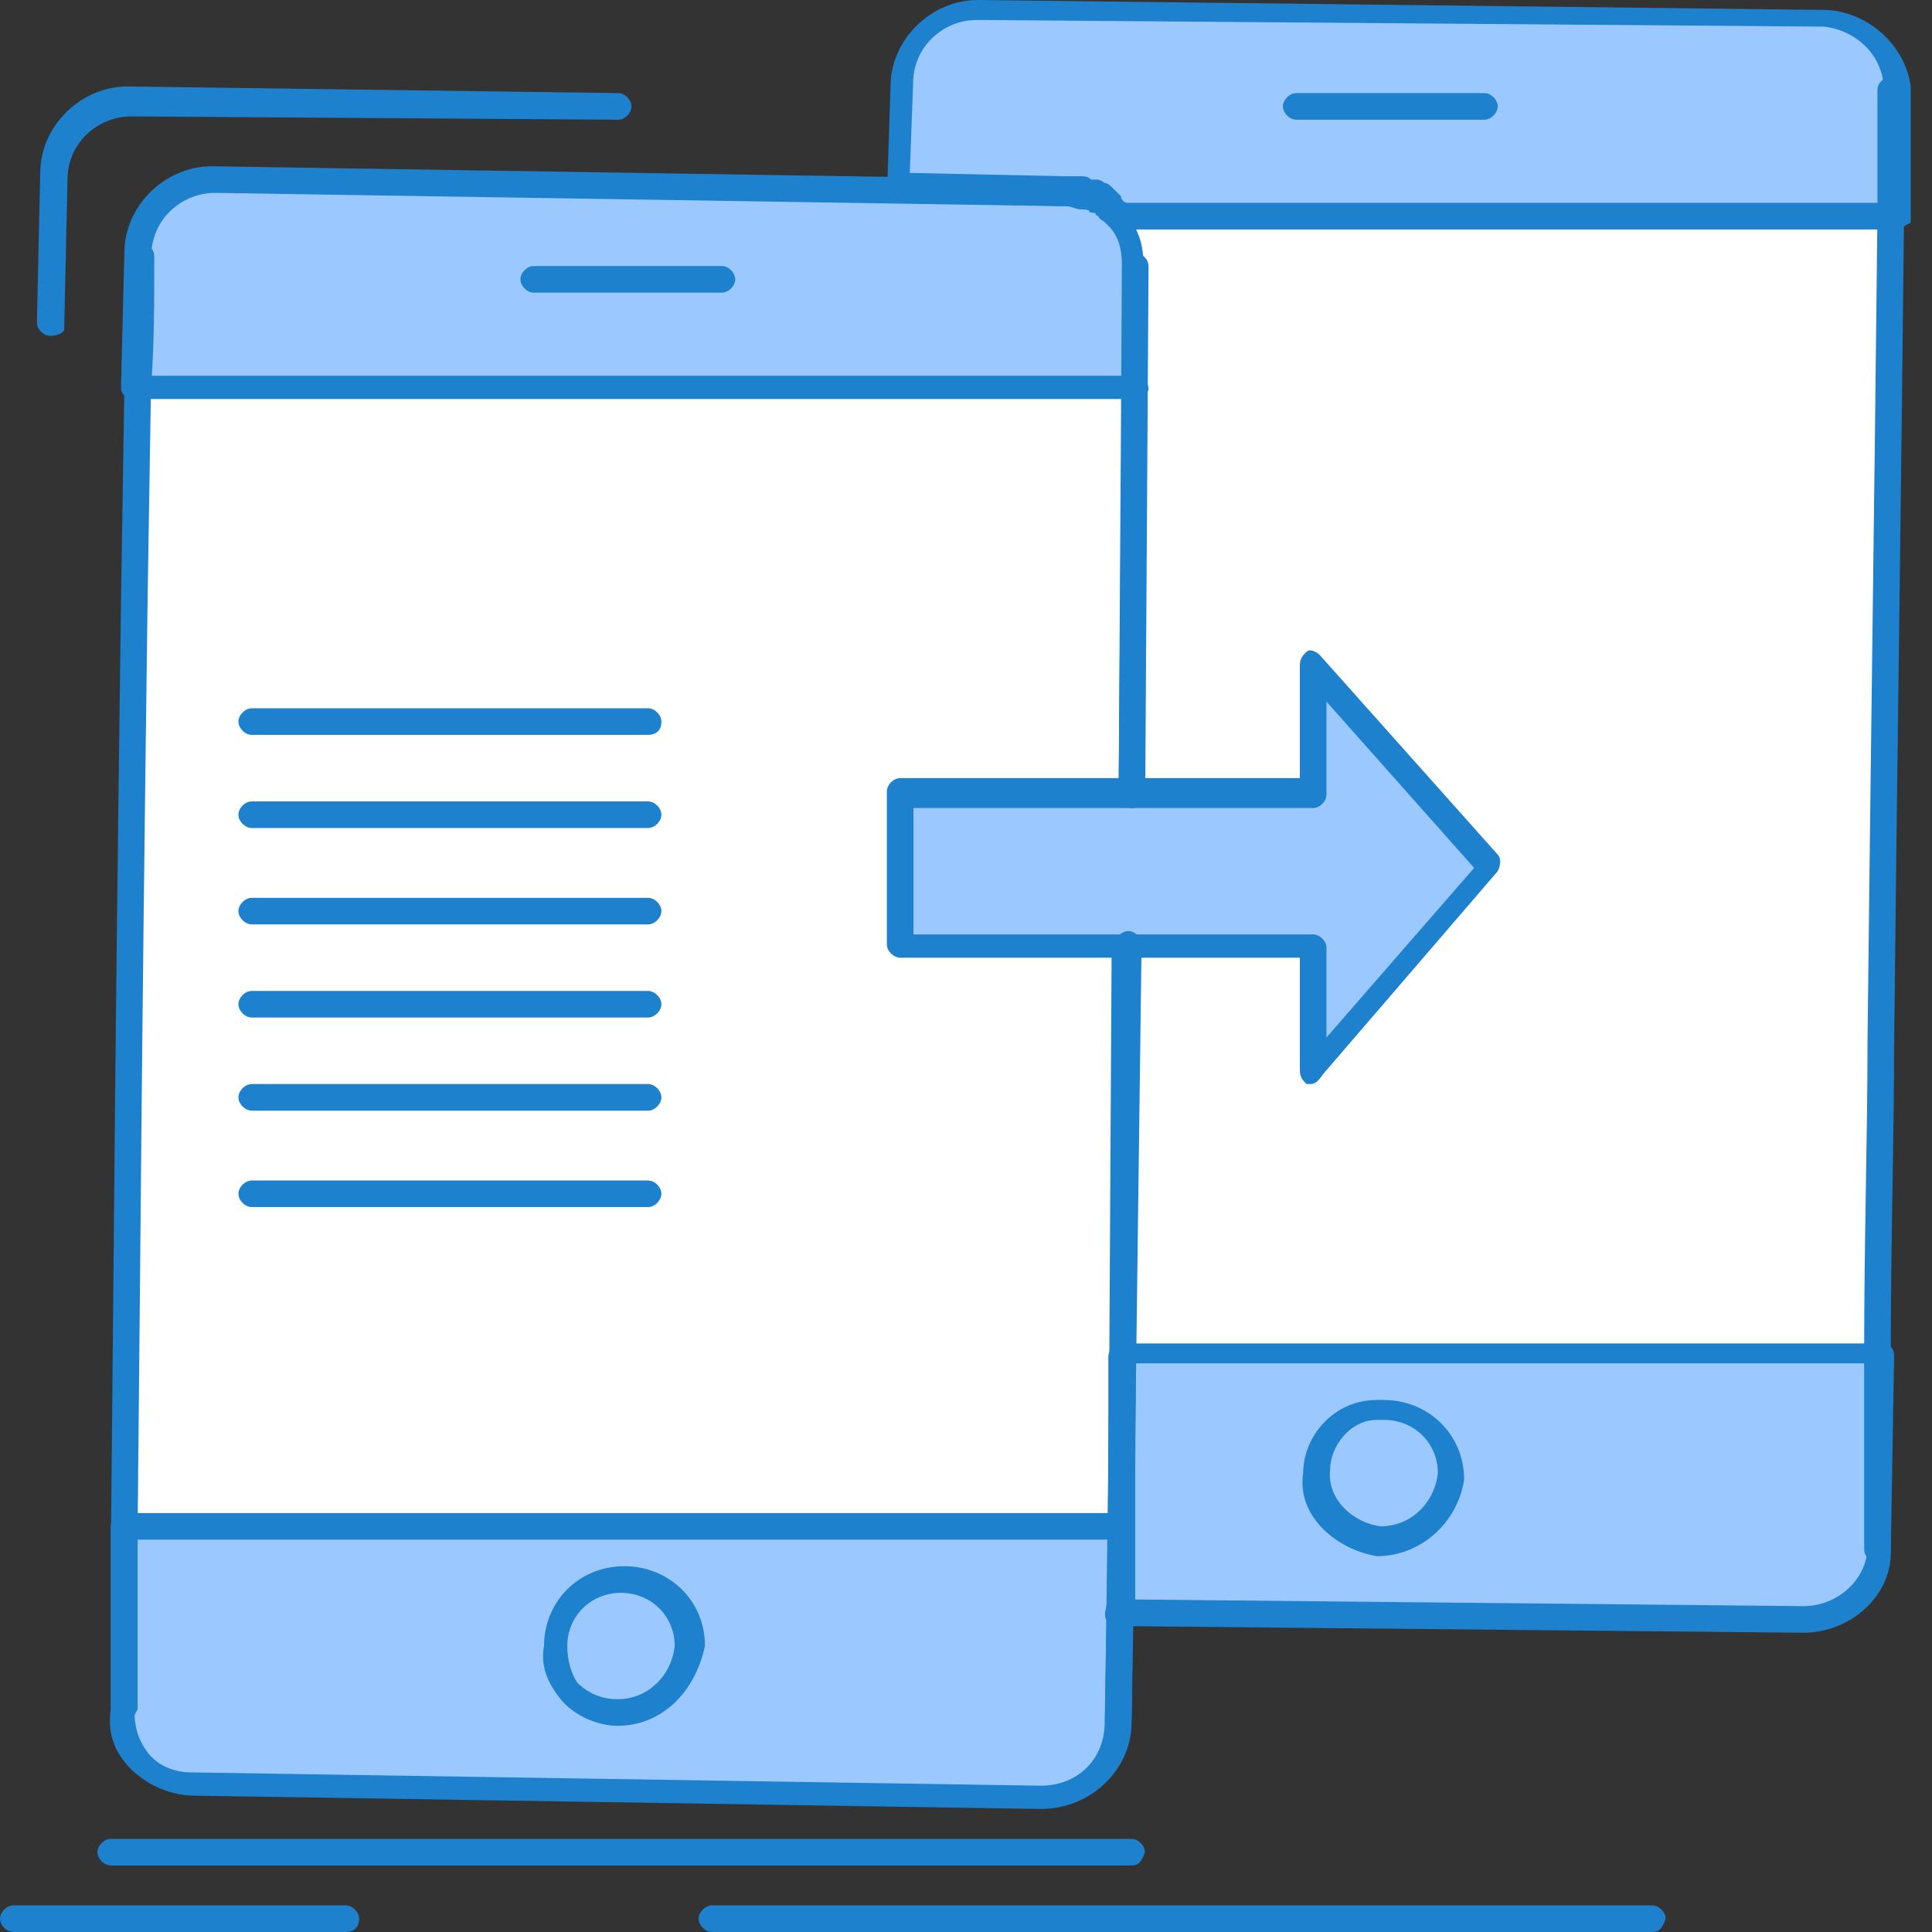 <svg width="88" height="88" viewBox="0 0 88 88" fill="none" xmlns="http://www.w3.org/2000/svg">
<rect x="0" y="0" width="88" height="88" fill="#333333" stroke="none"/>
<g clip-path="url(#clip0_106_257)">
<path d="M28.293 71.945C29.974 71.945 31.353 73.308 31.353 74.975C31.201 76.641 29.823 78.004 28.142 78.004C26.612 78.004 25.082 76.641 25.234 74.975C25.234 73.308 26.612 71.945 28.293 71.945Z" fill="#9BC9FF"/>
<path d="M59.661 30.444L67.765 39.532L59.661 48.923V43.167H51.24H41.001V36.2H51.558H59.661V30.444Z" fill="#9BC9FF"/>
<path d="M50.937 69.522V73.46V78.458C50.937 80.427 49.407 81.941 47.423 81.941L8.724 81.336C6.74 81.336 5.21 79.821 5.513 77.852V69.522H50.952H50.937ZM31.353 74.974C31.353 73.308 29.974 71.945 28.293 71.945C26.612 71.945 25.234 73.308 25.234 74.974C25.082 76.64 26.612 78.003 28.142 78.003C29.823 78.003 31.201 76.64 31.353 74.974Z" fill="#9BC9FF"/>
<path d="M48.483 8.785C48.786 8.785 49.089 8.785 49.407 8.936L49.559 9.088C49.559 9.088 49.71 9.088 49.71 9.239V9.088H49.862C49.862 9.088 50.013 9.088 50.013 9.239V9.391H50.164L50.316 9.542L50.468 9.693L50.619 9.845C51.073 10.451 51.376 11.208 51.376 12.117V17.57H6.271C6.271 15.601 6.271 13.632 6.422 11.511C6.422 9.542 7.952 8.027 9.936 8.027L48.483 8.785Z" fill="#9BC9FF"/>
<path d="M63.024 64.221C64.705 64.221 66.083 65.584 66.083 67.25C65.932 68.916 64.553 70.279 62.872 70.279C61.343 70.127 59.813 68.764 59.964 67.098C59.964 65.584 61.191 64.069 63.024 64.221Z" fill="#9BC9FF"/>
<path d="M51.088 61.797H85.501C85.501 64.523 85.501 67.552 85.349 70.733C85.349 72.399 83.82 73.914 81.835 73.914L50.785 73.611V69.522L51.088 61.797ZM66.083 67.249C66.083 65.584 64.705 64.22 63.024 64.22C61.343 64.069 59.964 65.583 59.964 67.098C59.813 68.764 61.343 70.127 62.872 70.279C64.553 70.279 65.78 68.916 66.083 67.249Z" fill="#9BC9FF"/>
<path d="M83.062 0.757C85.046 0.909 86.273 2.423 86.273 4.241V9.996H50.937V9.845H50.786C50.634 9.694 50.483 9.542 50.331 9.542L50.18 9.391V9.088H50.028C49.877 9.088 49.877 8.936 49.725 8.936V8.785H49.574C49.473 8.785 49.372 8.734 49.271 8.633L49.12 8.482H48.514L40.865 8.33L41.016 3.635C41.016 1.666 42.546 0.151 44.53 0.151L83.078 0.757H83.062Z" fill="#9BC9FF"/>
<path d="M51.558 17.569L51.407 36.199H40.85V43.167H51.255L50.952 69.521H5.665C5.816 53.012 5.816 49.377 6.271 17.569H51.543H51.558Z" fill="white"/>
<path d="M50.937 9.845H86.273C86.122 28.323 85.97 39.228 85.668 61.797H51.089L51.24 43.167H59.646V48.922L67.749 39.683L59.646 30.595V36.351H51.391L51.543 17.721V12.117C51.694 11.208 51.543 10.451 50.937 9.845Z" fill="white"/>
<path d="M51.558 36.805C51.457 36.805 51.457 36.805 51.558 36.805C51.255 36.805 50.952 36.502 50.952 36.199L51.104 12.117C51.104 11.814 51.406 11.511 51.709 11.511C52.012 11.511 52.315 11.814 52.315 12.117L52.163 36.199C52.012 36.502 51.861 36.805 51.558 36.805Z" fill="#1E81CE"/>
<path d="M50.937 78.912C50.634 78.912 50.331 78.609 50.331 78.306L50.785 43.015C50.785 42.712 51.088 42.409 51.391 42.409C51.694 42.409 51.997 42.712 51.997 43.015L51.542 78.306C51.391 78.76 51.24 78.912 50.937 78.912Z" fill="#1E81CE"/>
<path d="M5.664 78.458C5.564 78.458 5.564 78.458 5.664 78.458C5.362 78.458 5.059 78.155 5.059 77.852V69.521C5.21 54.829 5.21 50.134 5.513 27.263L5.664 17.721C5.664 15.752 5.664 13.783 5.816 11.662C5.816 11.36 6.119 11.057 6.422 11.057C6.724 11.057 7.027 11.36 7.027 11.662C7.027 13.783 7.027 15.752 6.876 17.721L6.724 27.263C6.422 50.134 6.422 54.981 6.27 69.521V77.852C6.119 78.155 5.967 78.458 5.664 78.458Z" fill="#1E81CE"/>
<path d="M47.423 82.396L8.876 81.79C7.8 81.79 6.74 81.336 5.968 80.579C5.195 79.821 4.892 78.913 5.044 77.852V69.522C5.044 69.219 5.347 68.916 5.65 68.916H51.089C51.24 68.916 51.391 68.916 51.543 69.067C51.694 69.219 51.694 69.37 51.694 69.522L51.543 78.458C51.543 80.579 49.71 82.396 47.408 82.396H47.423ZM6.119 70.128V77.852C6.119 78.61 6.271 79.216 6.725 79.821C7.179 80.427 7.952 80.73 8.709 80.73L47.408 81.336C49.089 81.336 50.316 80.124 50.316 78.458L50.468 70.128H6.119Z" fill="#1E81CE"/>
<path d="M51.709 18.176H6.119C5.968 18.176 5.816 18.176 5.665 18.024C5.513 17.873 5.513 17.721 5.513 17.57L5.665 11.511C5.665 9.391 7.497 7.573 9.648 7.573L48.347 8.179C48.65 8.179 48.953 8.482 48.953 8.785C48.953 9.088 48.65 9.391 48.347 9.391L9.8 8.785C8.27 8.785 6.892 9.997 6.892 11.663L6.74 17.115H51.709C52.012 17.115 52.315 17.418 52.315 17.721C52.315 17.873 52.012 18.176 51.709 18.176Z" fill="#1E81CE"/>
<path d="M28.142 78.609C27.218 78.609 26.158 78.155 25.537 77.397C24.931 76.64 24.613 75.883 24.779 74.974C24.779 73.005 26.309 71.339 28.445 71.339C30.429 71.339 32.11 72.853 32.11 74.974C31.656 77.094 30.126 78.609 28.127 78.609H28.142ZM28.293 72.551C26.915 72.551 25.84 73.611 25.84 74.974C25.84 75.58 25.991 76.186 26.294 76.64C26.748 77.094 27.369 77.397 28.127 77.397C29.505 77.397 30.58 76.337 30.732 74.974C30.732 73.611 29.657 72.551 28.278 72.551H28.293Z" fill="#1E81CE"/>
<path d="M32.883 13.329H24.31C24.007 13.329 23.704 13.026 23.704 12.723C23.704 12.42 24.007 12.117 24.31 12.117H32.883C33.186 12.117 33.489 12.42 33.489 12.723C33.489 13.026 33.186 13.329 32.883 13.329Z" fill="#1E81CE"/>
<path d="M2.287 15.298C1.984 15.298 1.681 14.995 1.681 14.692L1.833 7.877C1.833 5.756 3.665 3.938 5.816 3.938L28.157 4.241C28.46 4.241 28.763 4.544 28.763 4.847C28.763 5.15 28.46 5.453 28.157 5.453L5.983 5.302C4.453 5.302 3.075 6.513 3.075 8.179L2.923 14.995C2.923 15.147 2.62 15.298 2.317 15.298H2.287Z" fill="#1E81CE"/>
<path d="M51.558 84.971H5.044C4.741 84.971 4.438 84.668 4.438 84.365C4.438 84.062 4.741 83.759 5.044 83.759H51.543C51.846 83.759 52.149 84.062 52.149 84.365C51.997 84.819 51.846 84.971 51.543 84.971H51.558Z" fill="#1E81CE"/>
<path d="M75.262 88H32.428C32.125 88 31.822 87.697 31.822 87.394C31.822 87.091 32.125 86.788 32.428 86.788H75.262C75.565 86.788 75.868 87.091 75.868 87.394C75.716 87.848 75.565 88 75.262 88Z" fill="#1E81CE"/>
<path d="M15.752 88H0.606C0.303 88 0 87.697 0 87.394C0 87.091 0.303 86.788 0.606 86.788H15.752C16.055 86.788 16.358 87.091 16.358 87.394C16.358 87.848 16.055 88 15.752 88Z" fill="#1E81CE"/>
<path d="M85.516 71.187C85.213 71.187 84.91 70.884 84.91 70.582V61.645C84.91 56.344 85.062 51.8 85.062 47.559C85.213 33.776 85.364 23.931 85.516 9.693V4.089C85.516 3.786 85.819 3.483 86.121 3.483C86.424 3.483 86.727 3.786 86.727 4.089V9.845C86.576 24.082 86.424 33.928 86.273 47.711C86.273 51.952 86.121 56.495 86.121 61.797V70.733C86.121 70.884 85.819 71.187 85.516 71.187Z" fill="#1E81CE"/>
<path d="M51.088 70.128C50.785 70.128 50.483 69.825 50.483 69.522L50.634 43.167C50.634 42.864 50.937 42.562 51.24 42.562C51.542 42.562 51.845 42.864 51.845 43.167L51.694 69.522C51.694 69.825 51.391 70.128 51.088 70.128Z" fill="#1E81CE"/>
<path d="M51.558 36.805C51.457 36.805 51.457 36.805 51.558 36.805C51.255 36.805 50.952 36.502 50.952 36.199L51.104 17.569V12.117C51.104 11.359 50.952 10.754 50.498 10.299L50.346 10.148C50.195 9.996 50.043 9.996 50.043 9.845C50.043 9.845 49.892 9.845 49.892 9.693H49.74C49.74 9.693 49.589 9.693 49.589 9.542H49.286C48.983 9.542 48.832 9.39 48.529 9.39C48.226 9.39 47.923 9.087 47.923 8.785C47.923 8.482 48.226 8.179 48.529 8.179C48.832 8.179 49.286 8.179 49.604 8.33C49.705 8.33 49.806 8.381 49.907 8.482C49.907 8.482 50.059 8.482 50.059 8.633C50.21 8.633 50.21 8.785 50.361 8.785C50.361 8.785 50.513 8.785 50.513 8.936L50.664 9.087C50.816 9.239 50.967 9.39 51.119 9.542L51.27 9.693C51.876 10.451 52.194 11.359 52.028 12.42V17.872L51.876 36.502C52.028 36.502 51.876 36.805 51.573 36.805H51.558Z" fill="#1E81CE"/>
<path d="M82.138 74.369C82.037 74.369 82.037 74.369 82.138 74.369L51.089 74.066H50.937C50.786 74.066 50.634 73.914 50.483 73.914C50.331 73.763 50.331 73.611 50.331 73.46L50.483 72.703V61.797C50.483 61.494 50.786 61.191 51.089 61.191H85.668C85.819 61.191 85.97 61.191 86.122 61.343C86.273 61.494 86.273 61.646 86.273 61.797L86.122 70.734C86.122 72.703 84.289 74.369 82.138 74.369ZM51.709 72.854L82.154 73.157C83.683 73.157 85.062 71.945 85.062 70.431L85.213 62.1H51.709V72.854Z" fill="#1E81CE"/>
<path d="M86.273 10.451H50.937C50.786 10.451 50.483 10.3 50.483 10.148L50.331 9.997L50.18 9.845C50.028 9.845 49.877 9.694 49.877 9.694C49.725 9.694 49.574 9.542 49.422 9.542C49.271 9.542 49.12 9.542 49.12 9.391H48.665L41.016 9.239C40.865 9.239 40.713 9.239 40.562 9.088C40.41 8.936 40.41 8.785 40.41 8.633L40.562 3.938C40.562 1.818 42.395 0 44.545 0L83.244 0.454C85.38 0.606 87.061 2.423 87.061 4.392V10.148C86.909 10.148 86.607 10.451 86.304 10.451H86.273ZM51.391 9.239H85.804V4.09C85.804 2.575 84.577 1.363 83.047 1.212L44.5 0.909C42.97 0.909 41.592 2.12 41.592 3.787L41.44 7.876L48.483 8.028H49.241C49.392 8.028 49.544 8.028 49.695 8.179H49.846C49.998 8.179 50.149 8.179 50.301 8.33C50.452 8.33 50.604 8.482 50.755 8.633L50.907 8.785L51.058 8.936C51.058 9.088 51.21 9.239 51.361 9.239H51.391Z" fill="#1E81CE"/>
<path d="M62.721 70.884C60.888 70.582 59.055 69.067 59.358 67.098C59.358 65.432 60.737 63.766 62.721 63.766H63.024C65.008 63.766 66.689 65.28 66.689 67.401C66.386 69.37 64.705 70.884 62.706 70.884H62.721ZM62.721 64.674C61.494 64.674 60.585 65.886 60.585 66.946C60.434 68.309 61.661 69.37 62.887 69.521C64.266 69.521 65.341 68.461 65.493 67.098C65.493 65.735 64.417 64.674 63.039 64.674H62.736H62.721Z" fill="#1E81CE"/>
<path d="M67.613 5.453H59.04C58.737 5.453 58.434 5.15 58.434 4.847C58.434 4.544 58.737 4.241 59.04 4.241H67.613C67.916 4.241 68.219 4.544 68.219 4.847C68.219 5.15 67.916 5.453 67.613 5.453Z" fill="#1E81CE"/>
<path d="M59.661 49.377H59.51C59.358 49.225 59.207 49.074 59.207 48.771V43.621H41.001C40.698 43.621 40.395 43.318 40.395 43.016V36.048C40.395 35.745 40.698 35.442 41.001 35.442H59.207V30.293C59.207 29.99 59.358 29.838 59.51 29.687C59.661 29.535 59.964 29.687 60.116 29.838L68.219 38.926C68.37 39.078 68.37 39.38 68.219 39.683L60.267 48.923C59.964 49.377 59.813 49.377 59.661 49.377ZM41.607 42.561H59.813C60.116 42.561 60.419 42.864 60.419 43.167V47.257L67.144 39.532L60.419 31.959V36.2C60.419 36.503 60.116 36.806 59.813 36.806H41.607V42.561Z" fill="#1E81CE"/>
<path d="M29.52 33.473H11.466C11.163 33.473 10.86 33.17 10.86 32.868C10.86 32.565 11.163 32.262 11.466 32.262H29.52C29.823 32.262 30.126 32.565 30.126 32.868C30.126 33.322 29.823 33.473 29.52 33.473Z" fill="#1E81CE"/>
<path d="M29.52 37.715H11.466C11.163 37.715 10.86 37.412 10.86 37.109C10.86 36.806 11.163 36.503 11.466 36.503H29.52C29.823 36.503 30.126 36.806 30.126 37.109C30.126 37.412 29.823 37.715 29.52 37.715Z" fill="#1E81CE"/>
<path d="M29.52 42.106H11.466C11.163 42.106 10.86 41.803 10.86 41.5C10.86 41.197 11.163 40.895 11.466 40.895H29.52C29.823 40.895 30.126 41.197 30.126 41.5C30.126 41.803 29.823 42.106 29.52 42.106Z" fill="#1E81CE"/>
<path d="M29.52 46.347H11.466C11.163 46.347 10.86 46.044 10.86 45.742C10.86 45.439 11.163 45.136 11.466 45.136H29.52C29.823 45.136 30.126 45.439 30.126 45.742C30.126 46.044 29.823 46.347 29.52 46.347Z" fill="#1E81CE"/>
<path d="M29.52 50.589H11.466C11.163 50.589 10.86 50.286 10.86 49.983C10.86 49.68 11.163 49.377 11.466 49.377H29.52C29.823 49.377 30.126 49.68 30.126 49.983C30.126 50.286 29.823 50.589 29.52 50.589Z" fill="#1E81CE"/>
<path d="M29.52 54.981H11.466C11.163 54.981 10.86 54.678 10.86 54.375C10.86 54.072 11.163 53.77 11.466 53.77H29.52C29.823 53.77 30.126 54.072 30.126 54.375C30.126 54.678 29.823 54.981 29.52 54.981Z" fill="#1E81CE"/>
</g>
<defs>
<clipPath id="clip0_106_257">
<rect width="87.031" height="88" fill="white"/>
</clipPath>
</defs>
</svg>

